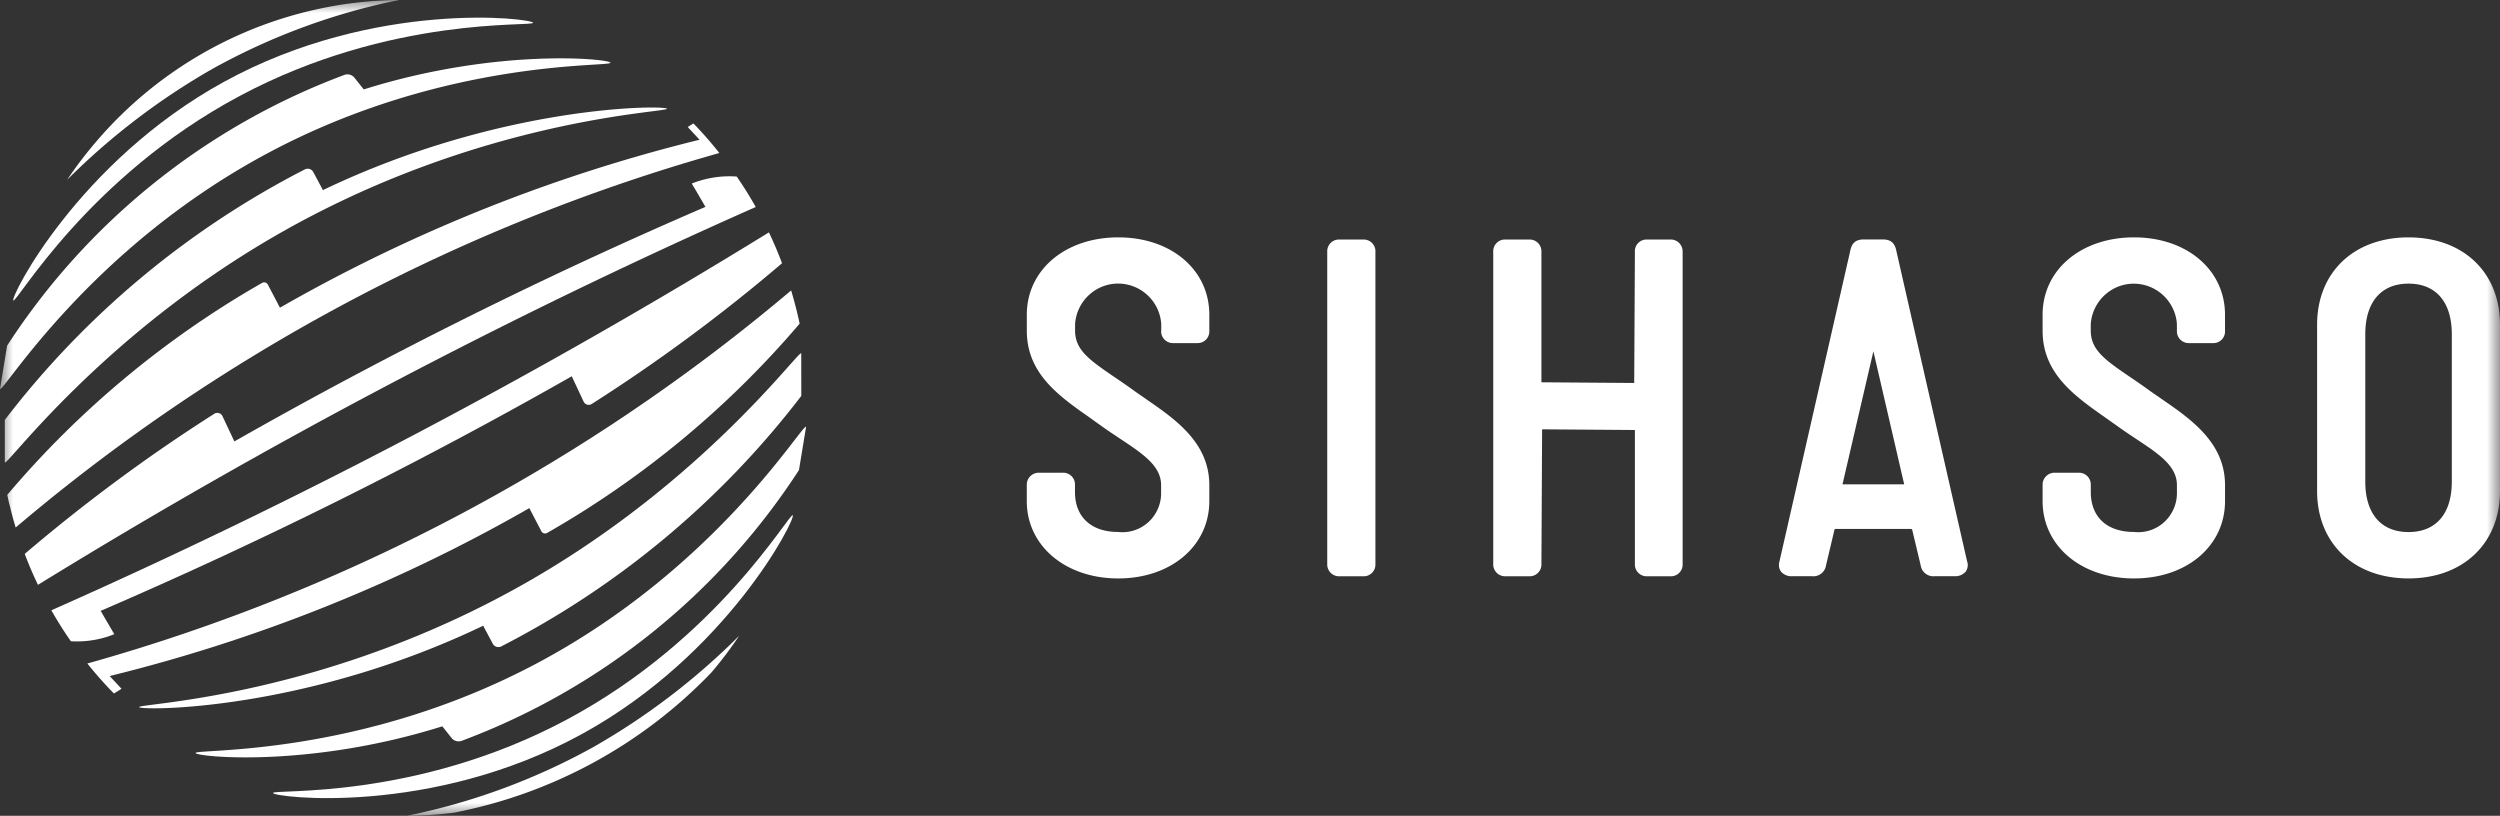 <svg width="95" height="31" xmlns="http://www.w3.org/2000/svg" xmlns:xlink="http://www.w3.org/1999/xlink">
    <rect width="100%" height="100%" fill="#333333" stroke="none"/>
    <defs>
        <path id="a" d="M0 0h95v31H0z"/>
    </defs>
    <g fill="none" fill-rule="evenodd">
        <mask id="b" fill="#fff">
            <use xlink:href="#a"/>
        </mask>
        <g mask="url(#b)" fill="#FFF" fill-rule="nonzero">
            <path d="M44.127 12.568v-.262a1.646 1.646 0 0 0-1.637-1.53c-.859 0-1.572.667-1.637 1.53v.262c0 .742.57 1.127 1.51 1.77.22.148.456.31.705.489.147.109.301.21.459.322 1.137.783 2.427 1.67 2.427 3.285v.61c0 1.7-1.457 2.937-3.46 2.937-2.004 0-3.476-1.238-3.476-2.938v-.61a.456.456 0 0 1 .466-.47h.899a.448.448 0 0 1 .466.47v.262c0 .953.617 1.52 1.644 1.52.424.047.846-.094 1.159-.386.312-.292.484-.705.47-1.134v-.262c0-.728-.69-1.187-1.559-1.763-.227-.152-.466-.307-.704-.48a36.17 36.17 0 0 1-.462-.33c-1.17-.82-2.378-1.67-2.378-3.292v-.61c0-1.703 1.464-2.938 3.475-2.938 2.012 0 3.46 1.234 3.46 2.938v.61a.444.444 0 0 1-.451.47h-.914a.45.45 0 0 1-.466-.47M52.266 9.57V21.43a.446.446 0 0 1-.466.469h-.899a.45.45 0 0 1-.466-.47V9.572a.446.446 0 0 1 .466-.47h.9a.447.447 0 0 1 .465.47M63.94 9.57V21.43a.446.446 0 0 1-.467.469h-.884a.449.449 0 0 1-.463-.47V16.34l-3.526-.026-.026 5.115a.446.446 0 0 1-.466.469h-.9a.45.45 0 0 1-.465-.47V9.572a.446.446 0 0 1 .466-.47h.899a.448.448 0 0 1 .466.47v4.955l3.526.026.026-4.981a.443.443 0 0 1 .463-.47h.884a.45.45 0 0 1 .466.47M74.753 21.345 72.07 9.572c-.054-.285-.166-.473-.525-.473h-.72c-.36 0-.47.188-.524.469l-2.682 11.77a.437.437 0 0 0 .062.387c.11.122.27.185.432.17h.734a.486.486 0 0 0 .543-.417l.312-1.316c.01-.054.01-.063.095-.063h2.781c.081 0 .084.01.096.078l.311 1.3c.037.265.277.45.54.418h.737a.522.522 0 0 0 .432-.17.437.437 0 0 0 .062-.38m-4.741-2.941 1.174-5.056 1.17 5.056h-2.344ZM82.722 12.568v-.262a1.646 1.646 0 0 0-1.636-1.526c-.858 0-1.57.665-1.637 1.526v.262c0 .742.569 1.127 1.51 1.77.22.148.456.31.702.489.15.109.305.21.463.322 1.137.783 2.427 1.67 2.427 3.285v.61c0 1.7-1.453 2.937-3.456 2.937-2.015 0-3.476-1.238-3.476-2.938v-.61a.454.454 0 0 1 .466-.47h.9a.45.45 0 0 1 .465.47v.262c0 .953.613 1.52 1.645 1.52.423.046.845-.095 1.157-.387a1.49 1.49 0 0 0 .471-1.133v-.262c0-.728-.69-1.187-1.564-1.763-.227-.152-.462-.307-.7-.48-.155-.109-.309-.217-.467-.33-1.167-.82-2.373-1.67-2.373-3.292v-.61c0-1.703 1.46-2.938 3.475-2.938 2.003 0 3.456 1.234 3.456 2.938v.61a.441.441 0 0 1-.447.47h-.917a.449.449 0 0 1-.463-.47M91.525 9.02c-2.077 0-3.475 1.33-3.475 3.319v6.322c0 1.984 1.398 3.319 3.475 3.319C93.6 21.98 95 20.645 95 18.66V12.34c0-1.988-1.394-3.319-3.475-3.319m1.644 9.28c0 1.219-.598 1.917-1.644 1.917-1.046 0-1.644-.698-1.644-1.917V12.7c0-1.22.598-1.922 1.644-1.922 1.045 0 1.644.703 1.644 1.922V18.3ZM28.09 24.157c-.325.486-.677.952-1.055 1.396l-.029.03a18.396 18.396 0 0 1-9.757 5.299c-.594.075-1.191.114-1.79.118a24.74 24.74 0 0 0 7.1-2.618 26.166 26.166 0 0 0 5.532-4.225"/>
            <path d="M30.125 19.58c.13.112-2.465 5.27-8.006 8.31-5.75 3.155-11.727 2.407-11.746 2.245-.018-.163 5.39.292 11.15-2.782 5.782-3.086 8.475-7.882 8.602-7.772"/>
            <path d="m30.63 16.219-.015.1-.254 1.543A26.201 26.201 0 0 1 17.548 28.15a.344.344 0 0 1-.39-.109l-.35-.441c-5.096 1.602-9.358 1.157-9.376 1.015-.023-.173 6.229.181 12.983-3.416 6.813-3.625 10.078-9.105 10.215-8.981"/>
            <path d="M30.45 15.044a33.783 33.783 0 0 1-11.403 9.52.24.24 0 0 1-.32-.1l-.367-.686c-6.827 3.273-13.046 3.229-13.074 3.092-.03-.147 7.14-.336 14.946-4.865 6.576-3.816 10.109-8.687 10.215-8.58v.026l.002 1.593Z"/>
            <path d="M30.385 12.3a36.195 36.195 0 0 1-9.593 7.951.16.16 0 0 1-.221-.066l-.457-.877-.14.081a61.695 61.695 0 0 1-15.806 6.3c.148.164.3.322.45.484l-.288.18a14.56 14.56 0 0 1-1.01-1.14 71.15 71.15 0 0 0 26.743-14.177c.125.415.233.837.324 1.266"/>
            <path d="M29.716 10.004a64.548 64.548 0 0 1-7.23 5.347.214.214 0 0 1-.309-.092l-.451-.96a181.508 181.508 0 0 1-17.9 8.913c.171.297.343.592.517.886-.14.058-.285.107-.431.146a3.838 3.838 0 0 1-1.219.124c-.266-.38-.512-.773-.742-1.177A227.193 227.193 0 0 0 29.219 8.83c.182.382.348.773.498 1.173M28.718 7.866A227.69 227.69 0 0 0 1.443 22.224a14.5 14.5 0 0 1-.503-1.176 64.774 64.774 0 0 1 3.52-2.796 63.057 63.057 0 0 1 3.686-2.53.214.214 0 0 1 .308.092l.452.96a181.508 181.508 0 0 1 17.9-8.913 101.63 101.63 0 0 0-.518-.886 3.842 3.842 0 0 1 1.707-.266c.259.373.5.76.723 1.157"/>
            <path d="M27.336 5.814A71.137 71.137 0 0 0 .596 20.045c-.08-.262-.153-.528-.216-.798a6.794 6.794 0 0 1-.104-.442A36.214 36.214 0 0 1 9.96 10.75a.16.16 0 0 1 .22.067l.458.876.139-.08A61.694 61.694 0 0 1 26.583 5.31c-.149-.163-.3-.322-.45-.484l.216-.136c.348.358.677.733.987 1.125"/>
            <path d="M.182 15.958a33.783 33.783 0 0 1 11.402-9.521.24.24 0 0 1 .32.1l.367.687c6.827-3.273 13.046-3.229 13.073-3.092.03.147-7.14.336-14.945 4.865C3.823 12.812.29 17.683.183 17.575v-.025l-.001-1.592Z"/>
            <path d="m0 14.78.016-.1.254-1.544A26.202 26.202 0 0 1 13.082 2.848a.344.344 0 0 1 .39.108l.35.442c5.096-1.602 9.358-1.157 9.376-1.015.023.173-6.228-.182-12.982 3.415C3.402 9.424.138 14.906 0 14.78"/>
            <path d="M.506 11.42c-.13-.113 2.465-5.27 8.006-8.311C14.262-.045 20.239.702 20.257.865c.019.162-5.39-.293-11.15 2.782C3.326 6.733.633 11.528.506 11.419"/>
            <path d="M15.164 0a24.688 24.688 0 0 0-7.089 2.616 26.15 26.15 0 0 0-5.52 4.213c.333-.497.695-.973 1.083-1.427.006-.005.011-.012.016-.018A15.355 15.355 0 0 1 13.372.121h.004c.593-.075 1.19-.115 1.788-.121"/>
        </g>
    </g>
</svg>
